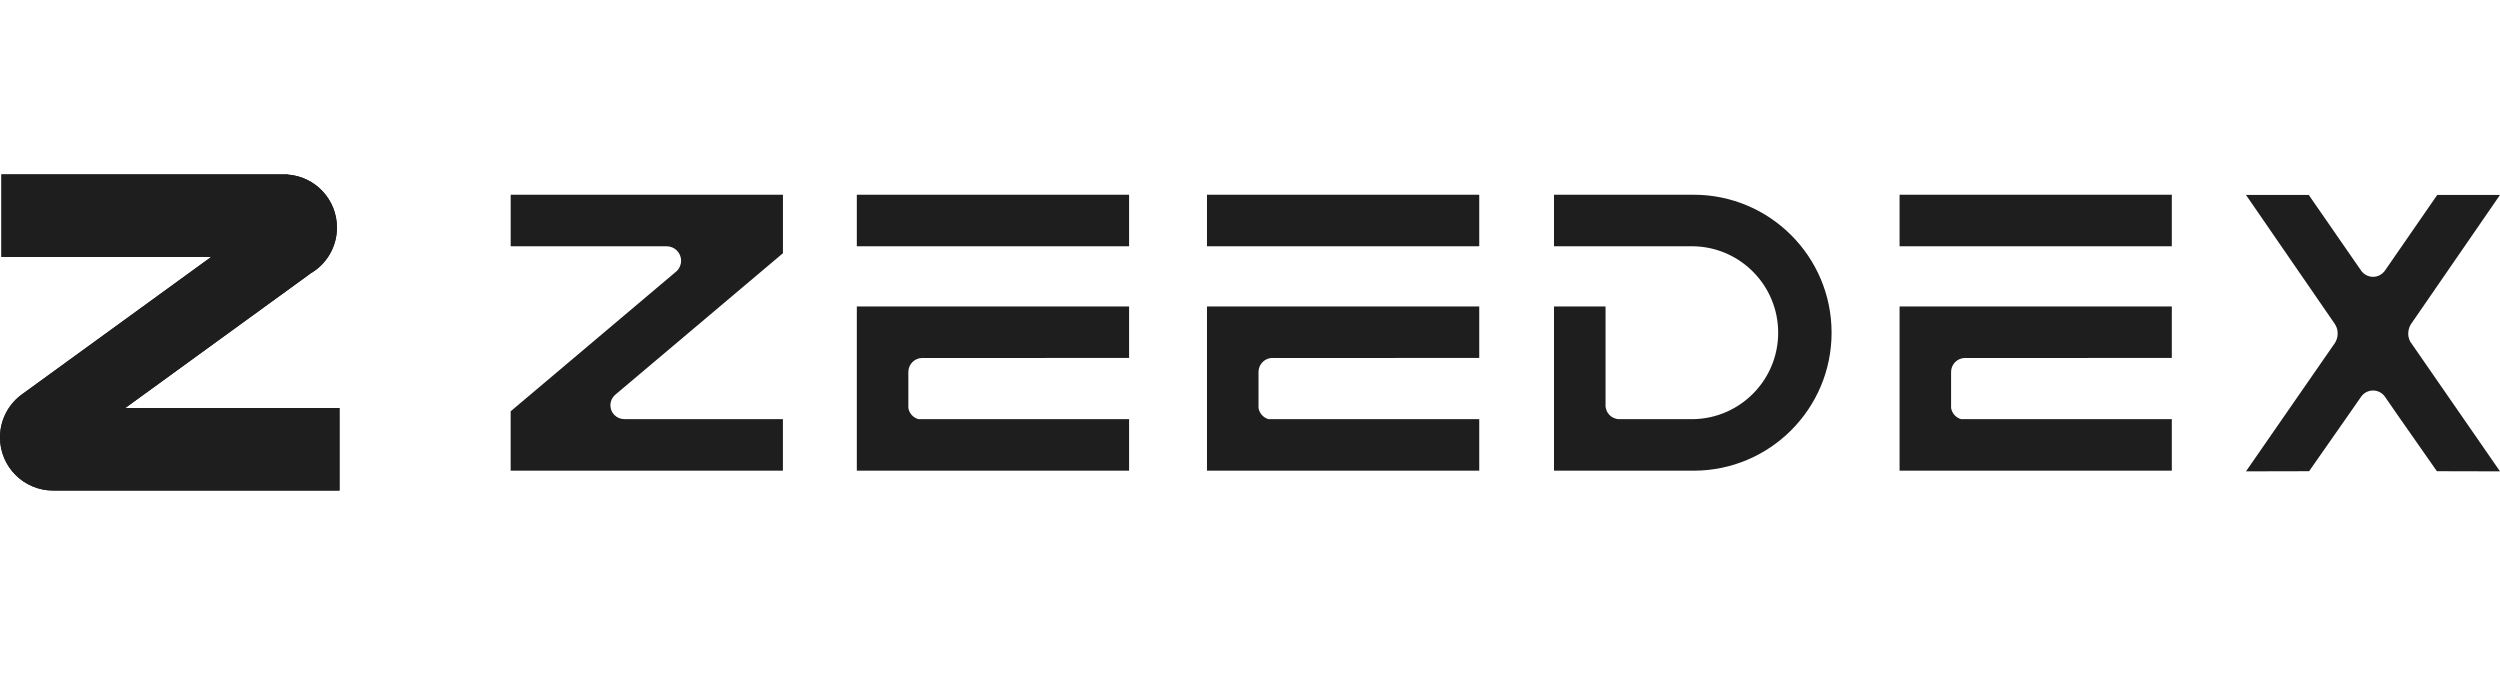 <svg width="178" height="48" viewBox="0 0 178 48" fill="none" xmlns="http://www.w3.org/2000/svg">
<path fill-rule="evenodd" clip-rule="evenodd" d="M0.102 12.419H20.21H20.488V12.43C22.447 12.572 23.991 14.206 23.991 16.201C23.991 17.612 23.218 18.843 22.071 19.492L22.075 19.497L8.912 29.054H24.173V34.926H3.781C1.693 34.926 0 33.233 0 31.145C0 29.86 0.638 28.721 1.618 28.038L15.041 18.292H0.102V12.419ZM36.361 13.865H55.746V17.533V18.01L55.753 18.023L43.843 28.074C43.817 28.094 43.792 28.116 43.768 28.139C43.578 28.319 43.46 28.573 43.46 28.854C43.46 29.399 43.902 29.841 44.447 29.841H44.47L55.743 29.843V33.511H36.359V29.273L36.361 29.283L48.092 19.379C48.156 19.33 48.213 19.274 48.264 19.212C48.286 19.185 48.307 19.157 48.326 19.128C48.359 19.077 48.388 19.023 48.412 18.967C48.465 18.843 48.494 18.707 48.494 18.563C48.494 17.995 48.033 17.534 47.465 17.534L36.361 17.533V13.865ZM61.006 13.865H80.391V17.533H75.042H61.006V13.865ZM64.674 21.819H80.391V25.487H75.042L65.749 25.489L65.696 25.487H65.654C65.111 25.497 64.674 25.941 64.674 26.486L64.675 26.517L64.674 26.575V29.051C64.739 29.431 65.019 29.738 65.384 29.843H80.391V33.511H75.042L64.674 33.511L61.006 33.511V29.843V25.487V21.819H64.674ZM105.322 13.865H85.937V17.533H99.974H105.322V13.865ZM105.322 21.819H89.606H85.937V25.487V29.843V33.511L89.606 33.511L99.974 33.511H105.322V29.843H90.315C89.95 29.738 89.671 29.431 89.606 29.051V26.575L89.606 26.517L89.606 26.486C89.606 26.364 89.628 26.246 89.668 26.138C89.698 26.057 89.738 25.981 89.787 25.912C89.965 25.659 90.255 25.493 90.585 25.487H90.626L90.68 25.489L99.974 25.487H105.322V21.819ZM135.249 13.865H154.633V17.533H149.285H135.249V13.865ZM138.917 21.819H154.633V25.487H149.285L139.991 25.489L139.937 25.487H139.896C139.354 25.497 138.917 25.941 138.917 26.486L138.918 26.538L138.917 26.575V29.051C138.982 29.431 139.261 29.738 139.626 29.843H154.633V33.511H149.285L138.917 33.511L135.249 33.511V29.843V25.487V21.819H138.917ZM110.645 13.865V17.535H120.586C123.923 17.604 126.606 20.335 126.606 23.689C126.606 27.043 123.923 29.772 120.586 29.843L115.399 29.843L115.218 29.843C115.082 29.831 114.953 29.79 114.839 29.729C114.704 29.656 114.588 29.554 114.499 29.431C114.451 29.365 114.412 29.293 114.381 29.216C114.363 29.17 114.348 29.123 114.337 29.074C114.327 29.031 114.32 28.986 114.315 28.94V21.819H110.645V29.843V33.511L120.586 33.513C126.011 33.511 130.409 29.113 130.409 23.688C130.409 18.263 126.011 13.865 120.586 13.865H110.645ZM169.817 19.254C169.798 19.283 169.777 19.312 169.754 19.338C169.668 19.442 169.562 19.527 169.443 19.59C169.299 19.666 169.135 19.709 168.96 19.709C168.779 19.709 168.609 19.662 168.461 19.581C168.317 19.501 168.195 19.389 168.103 19.254L164.383 13.879H159.914L166.245 23.074C166.295 23.15 166.336 23.233 166.368 23.32C166.394 23.391 166.414 23.466 166.426 23.543C166.438 23.61 166.443 23.679 166.443 23.748C166.443 23.893 166.419 24.032 166.373 24.161C166.351 24.222 166.326 24.281 166.296 24.337L166.274 24.375L166.253 24.41L159.914 33.56L164.408 33.55L167.127 29.661L168.103 28.259C168.289 27.984 168.604 27.804 168.96 27.804C169.317 27.804 169.631 27.984 169.817 28.259L170.787 29.661L173.507 33.55L178 33.56L171.596 24.305C171.546 24.203 171.509 24.095 171.487 23.98C171.479 23.938 171.474 23.895 171.47 23.852C171.467 23.818 171.466 23.783 171.466 23.748C171.466 23.674 171.473 23.601 171.485 23.529C171.498 23.459 171.516 23.39 171.54 23.325C171.569 23.244 171.606 23.167 171.65 23.095L171.664 23.074L178 13.879H173.532L169.817 19.254Z" fill="#1E1E1F"/>
<path fill-rule="evenodd" clip-rule="evenodd" d="M0.102 12.419H20.21H20.488V12.43C22.447 12.572 23.991 14.206 23.991 16.201C23.991 17.612 23.218 18.843 22.071 19.492L22.075 19.497L8.912 29.054H24.173V34.926H3.781C1.693 34.926 0 33.233 0 31.145C0 29.86 0.638 28.721 1.618 28.038L15.041 18.292H0.102V12.419Z" fill="#1E1E1F"/>
</svg>
